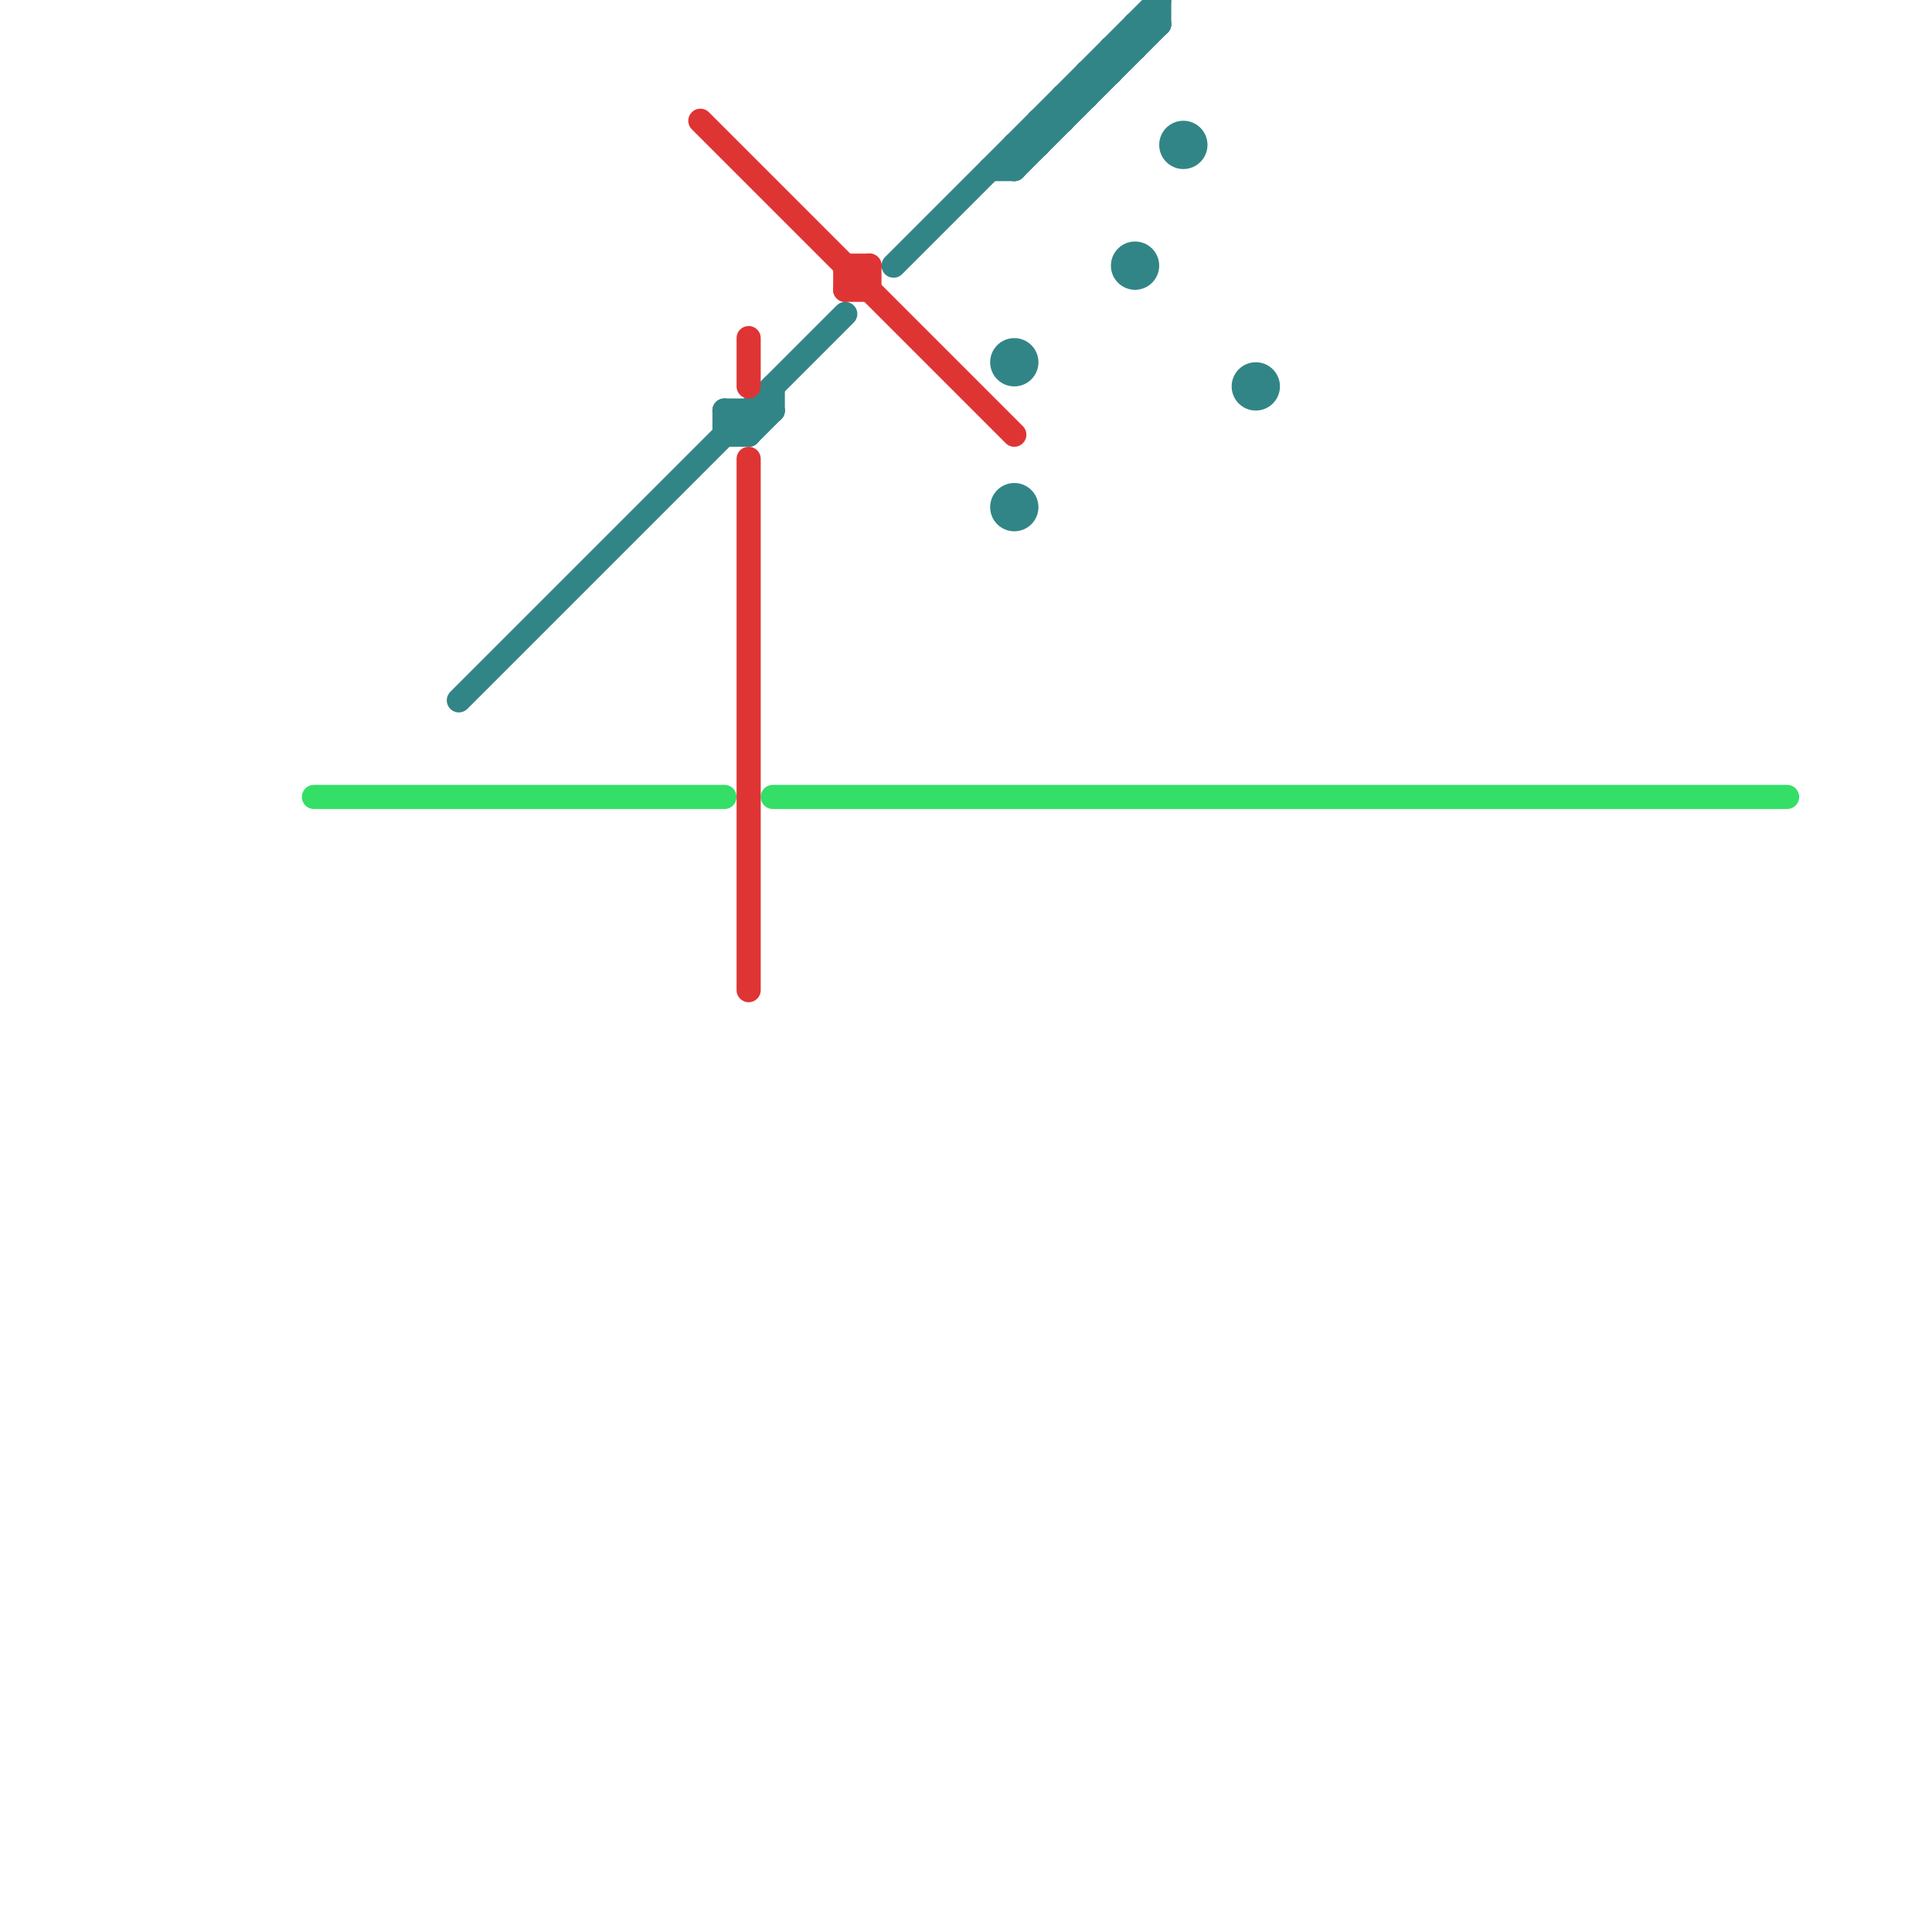 
<svg version="1.1" xmlns="http://www.w3.org/2000/svg" viewBox="0 0 80 80">
<style>text { font: 1px Helvetica; font-weight: 600; white-space: pre; dominant-baseline: central; } line { stroke-width: 1; fill: none; stroke-linecap: round; stroke-linejoin: round; } .c0 { stroke: #34df67 } .c1 { stroke: #328586 } .c2 { stroke: #df3434 }</style><defs><g id="wm-xf"><circle r="1.2" fill="#000"/><circle r="0.9" fill="#fff"/><circle r="0.6" fill="#000"/><circle r="0.3" fill="#fff"/></g><g id="wm"><circle r="0.6" fill="#000"/><circle r="0.3" fill="#fff"/></g></defs><line class="c0" x1="32" y1="33" x2="74" y2="33"/><line class="c0" x1="13" y1="33" x2="30" y2="33"/><line class="c1" x1="43" y1="5" x2="43" y2="6"/><line class="c1" x1="43" y1="5" x2="44" y2="5"/><line class="c1" x1="30" y1="17" x2="32" y2="17"/><line class="c1" x1="46" y1="2" x2="46" y2="3"/><line class="c1" x1="46" y1="2" x2="47" y2="2"/><line class="c1" x1="45" y1="3" x2="45" y2="4"/><line class="c1" x1="45" y1="3" x2="46" y2="3"/><line class="c1" x1="30" y1="17" x2="31" y2="18"/><line class="c1" x1="30" y1="18" x2="31" y2="18"/><line class="c1" x1="42" y1="6" x2="43" y2="6"/><line class="c1" x1="42" y1="6" x2="42" y2="7"/><line class="c1" x1="31" y1="18" x2="32" y2="17"/><line class="c1" x1="31" y1="17" x2="31" y2="18"/><line class="c1" x1="32" y1="16" x2="32" y2="17"/><line class="c1" x1="47" y1="1" x2="47" y2="2"/><line class="c1" x1="47" y1="1" x2="48" y2="1"/><line class="c1" x1="41" y1="7" x2="42" y2="7"/><line class="c1" x1="30" y1="17" x2="30" y2="18"/><line class="c1" x1="37" y1="11" x2="48" y2="0"/><line class="c1" x1="42" y1="7" x2="48" y2="1"/><line class="c1" x1="48" y1="0" x2="48" y2="1"/><line class="c1" x1="19" y1="29" x2="35" y2="13"/><line class="c1" x1="44" y1="4" x2="44" y2="5"/><line class="c1" x1="44" y1="4" x2="45" y2="4"/><circle cx="47" cy="11" r="1" fill="#328586" /><circle cx="52" cy="16" r="1" fill="#328586" /><circle cx="49" cy="6" r="1" fill="#328586" /><circle cx="42" cy="15" r="1" fill="#328586" /><circle cx="42" cy="21" r="1" fill="#328586" /><line class="c2" x1="35" y1="12" x2="36" y2="12"/><line class="c2" x1="35" y1="11" x2="35" y2="12"/><line class="c2" x1="31" y1="19" x2="31" y2="41"/><line class="c2" x1="35" y1="12" x2="36" y2="11"/><line class="c2" x1="29" y1="5" x2="42" y2="18"/><line class="c2" x1="31" y1="14" x2="31" y2="16"/><line class="c2" x1="36" y1="11" x2="36" y2="12"/><line class="c2" x1="35" y1="11" x2="36" y2="11"/>
</svg>
